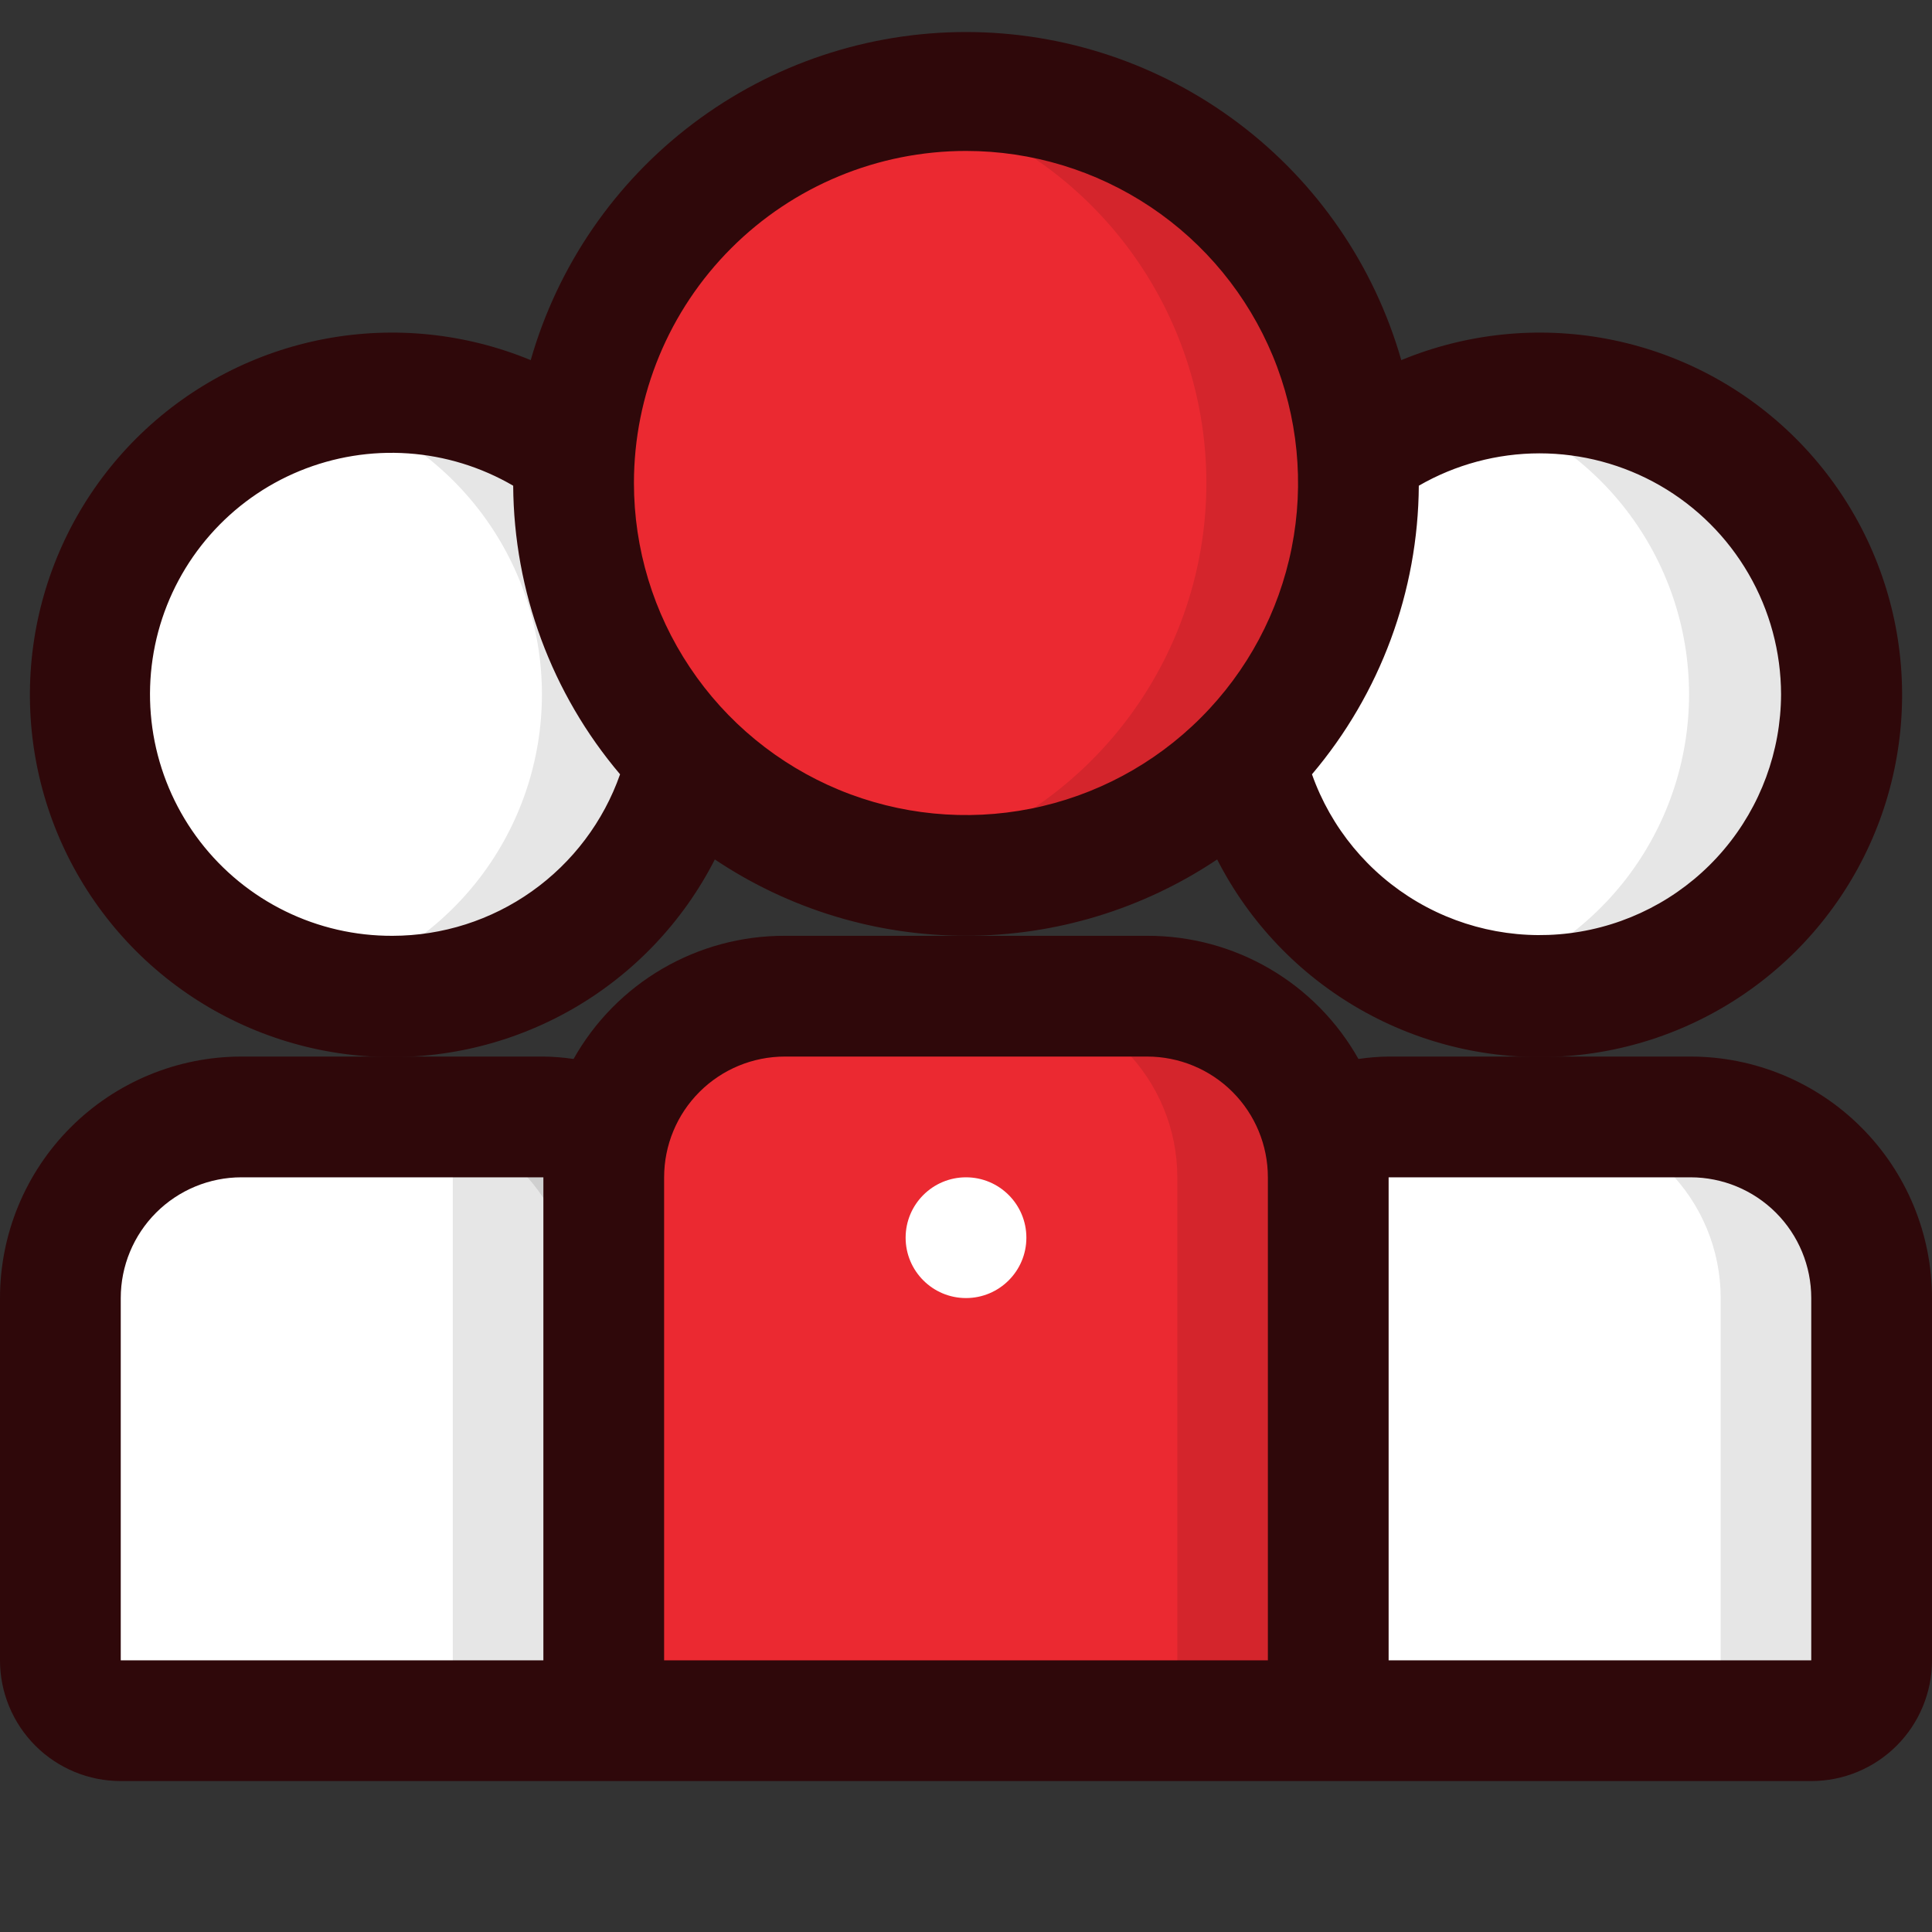 <svg width="40" height="40" viewBox="0 0 40 40" fill="none" xmlns="http://www.w3.org/2000/svg">
<rect x="0" y="0" width="40" height="40" fill="#333333" stroke="none"/>
<g clip-path="url(#clip0_4040_27112)">
<path d="M8.125 20.625C11.577 20.625 14.375 17.827 14.375 14.375C14.375 10.923 11.577 8.125 8.125 8.125C4.673 8.125 1.875 10.923 1.875 14.375C1.875 17.827 4.673 20.625 8.125 20.625Z" fill="white"/>
<path opacity="0.1" d="M8.125 8.125C7.597 8.127 7.072 8.196 6.562 8.331C7.897 8.683 9.078 9.467 9.921 10.56C10.763 11.653 11.22 12.995 11.22 14.375C11.22 15.755 10.763 17.097 9.921 18.19C9.078 19.283 7.897 20.067 6.562 20.419C7.072 20.554 7.597 20.623 8.125 20.625C9.783 20.625 11.372 19.966 12.544 18.794C13.716 17.622 14.375 16.033 14.375 14.375C14.375 12.717 13.716 11.128 12.544 9.956C11.372 8.783 9.783 8.125 8.125 8.125Z" fill="black"/>
<path d="M13.75 35.625H2.5C2.168 35.625 1.851 35.493 1.616 35.259C1.382 35.025 1.25 34.706 1.25 34.375L1.25 26.875C1.25 25.88 1.645 24.927 2.348 24.223C3.052 23.52 4.005 23.125 5 23.125H11.25C12.245 23.125 13.198 23.52 13.902 24.223C14.605 24.927 15 25.88 15 26.875L15 34.375C15 34.706 14.868 35.025 14.634 35.259C14.399 35.493 14.082 35.625 13.75 35.625Z" fill="white"/>
<path opacity="0.1" d="M11.25 23.125H8.125C9.12 23.125 10.073 23.52 10.777 24.223C11.48 24.927 11.875 25.88 11.875 26.875V34.375C11.875 34.706 11.743 35.025 11.509 35.259C11.274 35.493 10.957 35.625 10.625 35.625H13.75C14.082 35.625 14.399 35.493 14.634 35.259C14.868 35.025 15 34.706 15 34.375V26.875C15 25.88 14.605 24.927 13.902 24.223C13.198 23.52 12.245 23.125 11.25 23.125Z" fill="black"/>
<path d="M28.75 23.125H35C35.995 23.125 36.948 23.52 37.652 24.223C38.355 24.927 38.75 25.88 38.75 26.875V34.375C38.75 34.706 38.618 35.025 38.384 35.259C38.15 35.493 37.831 35.625 37.5 35.625H26.25C25.919 35.625 25.601 35.493 25.366 35.259C25.132 35.025 25 34.706 25 34.375V26.875C25 25.88 25.395 24.927 26.098 24.223C26.802 23.52 27.755 23.125 28.75 23.125Z" fill="white"/>
<path d="M31.875 20.625C35.327 20.625 38.125 17.827 38.125 14.375C38.125 10.923 35.327 8.125 31.875 8.125C28.423 8.125 25.625 10.923 25.625 14.375C25.625 17.827 28.423 20.625 31.875 20.625Z" fill="white"/>
<path d="M20 18.125C24.487 18.125 28.125 14.487 28.125 10C28.125 5.513 24.487 1.875 20 1.875C15.513 1.875 11.875 5.513 11.875 10C11.875 14.487 15.513 18.125 20 18.125Z" fill="#EB2931"/>
<path d="M16.25 20.625H23.75C24.745 20.625 25.698 21.02 26.402 21.723C27.105 22.427 27.5 23.38 27.5 24.375V34.375C27.5 34.706 27.368 35.025 27.134 35.259C26.899 35.493 26.581 35.625 26.25 35.625H13.75C13.418 35.625 13.101 35.493 12.866 35.259C12.632 35.025 12.5 34.706 12.5 34.375V24.375C12.5 23.38 12.895 22.427 13.598 21.723C14.302 21.02 15.255 20.625 16.25 20.625Z" fill="#EB2931"/>
<path opacity="0.1" d="M35 23.125H31.875C32.87 23.125 33.823 23.52 34.527 24.223C35.23 24.927 35.625 25.88 35.625 26.875V34.375C35.625 34.706 35.493 35.025 35.259 35.259C35.025 35.493 34.706 35.625 34.375 35.625H37.5C37.831 35.625 38.15 35.493 38.384 35.259C38.618 35.025 38.75 34.706 38.75 34.375V26.875C38.75 25.88 38.355 24.927 37.652 24.223C36.948 23.52 35.995 23.125 35 23.125ZM31.875 8.125C31.348 8.127 30.822 8.196 30.312 8.331C31.647 8.683 32.828 9.467 33.671 10.56C34.513 11.653 34.97 12.995 34.97 14.375C34.97 15.755 34.513 17.097 33.671 18.19C32.828 19.283 31.647 20.067 30.312 20.419C30.822 20.554 31.348 20.623 31.875 20.625C33.533 20.625 35.122 19.966 36.294 18.794C37.467 17.622 38.125 16.033 38.125 14.375C38.125 12.717 37.467 11.128 36.294 9.956C35.122 8.783 33.533 8.125 31.875 8.125Z" fill="black"/>
<path opacity="0.1" d="M11.6 23.819H9.375V34.95H11.6V23.819Z" fill="black"/>
<path opacity="0.1" d="M20 1.875C19.475 1.876 18.952 1.928 18.438 2.031C20.281 2.398 21.94 3.393 23.133 4.846C24.325 6.299 24.977 8.12 24.977 10C24.977 11.88 24.325 13.701 23.133 15.154C21.94 16.607 20.281 17.602 18.438 17.969C18.952 18.072 19.475 18.124 20 18.125C22.155 18.125 24.221 17.269 25.745 15.745C27.269 14.222 28.125 12.155 28.125 10C28.125 7.845 27.269 5.778 25.745 4.255C24.221 2.731 22.155 1.875 20 1.875ZM23.75 20.625H20.625C21.62 20.625 22.573 21.02 23.277 21.723C23.98 22.427 24.375 23.38 24.375 24.375V34.375C24.375 34.706 24.243 35.025 24.009 35.259C23.774 35.493 23.456 35.625 23.125 35.625H26.25C26.581 35.625 26.899 35.493 27.134 35.259C27.368 35.025 27.5 34.706 27.5 34.375V24.375C27.5 23.38 27.105 22.427 26.402 21.723C25.698 21.02 24.745 20.625 23.75 20.625Z" fill="black"/>
<path d="M14.8 17.794C16.338 18.824 18.148 19.374 20 19.374C21.852 19.374 23.662 18.824 25.2 17.794C25.863 19.093 26.889 20.17 28.155 20.895C29.42 21.619 30.869 21.959 32.325 21.873C33.78 21.787 35.179 21.278 36.35 20.409C37.521 19.54 38.413 18.349 38.918 16.981C39.422 15.613 39.517 14.128 39.191 12.707C38.864 11.286 38.131 9.991 37.08 8.98C36.029 7.969 34.706 7.287 33.273 7.016C31.84 6.746 30.36 6.899 29.012 7.456C28.452 5.499 27.269 3.777 25.643 2.552C24.017 1.326 22.036 0.663 20 0.663C17.964 0.663 15.983 1.326 14.357 2.552C12.731 3.777 11.548 5.499 10.988 7.456C9.64 6.899 8.16 6.746 6.727 7.016C5.294 7.287 3.971 7.969 2.92 8.98C1.869 9.991 1.136 11.286 0.809 12.707C0.483 14.128 0.578 15.613 1.082 16.981C1.587 18.349 2.479 19.54 3.65 20.409C4.821 21.278 6.22 21.787 7.675 21.873C9.131 21.959 10.58 21.619 11.845 20.895C13.111 20.17 14.137 19.093 14.8 17.794ZM36.875 14.375C36.871 15.553 36.452 16.692 35.691 17.591C34.931 18.49 33.877 19.091 32.715 19.289C31.555 19.487 30.361 19.269 29.345 18.673C28.329 18.077 27.556 17.141 27.163 16.031C28.578 14.361 29.361 12.246 29.375 10.056C30.134 9.618 30.995 9.387 31.872 9.386C32.749 9.386 33.61 9.616 34.37 10.053C35.13 10.491 35.761 11.12 36.201 11.879C36.641 12.637 36.873 13.498 36.875 14.375ZM20 3.125C21.36 3.125 22.689 3.528 23.82 4.284C24.95 5.039 25.831 6.113 26.352 7.369C26.872 8.625 27.008 10.008 26.743 11.341C26.478 12.675 25.823 13.9 24.861 14.861C23.9 15.823 22.675 16.478 21.341 16.743C20.008 17.008 18.625 16.872 17.369 16.352C16.113 15.831 15.039 14.95 14.284 13.819C13.528 12.689 13.125 11.36 13.125 10C13.125 8.177 13.849 6.428 15.139 5.139C16.428 3.849 18.177 3.125 20 3.125ZM8.125 19.375C7.356 19.378 6.597 19.204 5.907 18.866C5.216 18.528 4.613 18.035 4.144 17.426C3.675 16.817 3.353 16.108 3.202 15.354C3.052 14.6 3.077 13.822 3.276 13.079C3.475 12.337 3.843 11.65 4.351 11.073C4.858 10.496 5.492 10.043 6.203 9.751C6.914 9.459 7.683 9.334 8.45 9.387C9.217 9.44 9.961 9.669 10.625 10.056C10.639 12.246 11.422 14.361 12.838 16.031C12.495 17.008 11.857 17.854 11.013 18.453C10.169 19.052 9.16 19.374 8.125 19.375Z" fill="#2F080A"/>
<path d="M35 21.875H28.75C28.541 21.877 28.332 21.894 28.125 21.925C27.689 21.149 27.053 20.503 26.284 20.055C25.515 19.607 24.64 19.372 23.75 19.375H16.25C15.36 19.372 14.485 19.607 13.716 20.055C12.947 20.503 12.311 21.149 11.875 21.925C11.668 21.894 11.459 21.877 11.25 21.875H5C3.674 21.875 2.402 22.402 1.464 23.34C0.527 24.277 0 25.549 0 26.875L0 34.375C0 35.038 0.263 35.674 0.732 36.143C1.201 36.612 1.837 36.875 2.5 36.875H37.5C38.163 36.875 38.799 36.612 39.268 36.143C39.737 35.674 40 35.038 40 34.375V26.875C40 25.549 39.473 24.277 38.535 23.34C37.598 22.402 36.326 21.875 35 21.875ZM13.75 24.375C13.75 23.712 14.013 23.076 14.482 22.607C14.951 22.138 15.587 21.875 16.25 21.875H23.75C24.413 21.875 25.049 22.138 25.518 22.607C25.987 23.076 26.25 23.712 26.25 24.375V34.375H13.75V24.375ZM2.5 34.375V26.875C2.5 26.212 2.763 25.576 3.232 25.107C3.701 24.638 4.337 24.375 5 24.375H11.25V34.375H2.5ZM37.5 34.375H28.75V24.375H35C35.663 24.375 36.299 24.638 36.768 25.107C37.237 25.576 37.5 26.212 37.5 26.875V34.375Z" fill="#2F080A"/>
<path d="M20 26.875C20.69 26.875 21.25 26.315 21.25 25.625C21.25 24.935 20.69 24.375 20 24.375C19.31 24.375 18.75 24.935 18.75 25.625C18.75 26.315 19.31 26.875 20 26.875Z" fill="white"/>
</g>
<defs>
<clipPath id="clip0_4040_27112">
<rect width="40" height="40" fill="white"/>
</clipPath>
</defs>
</svg>

